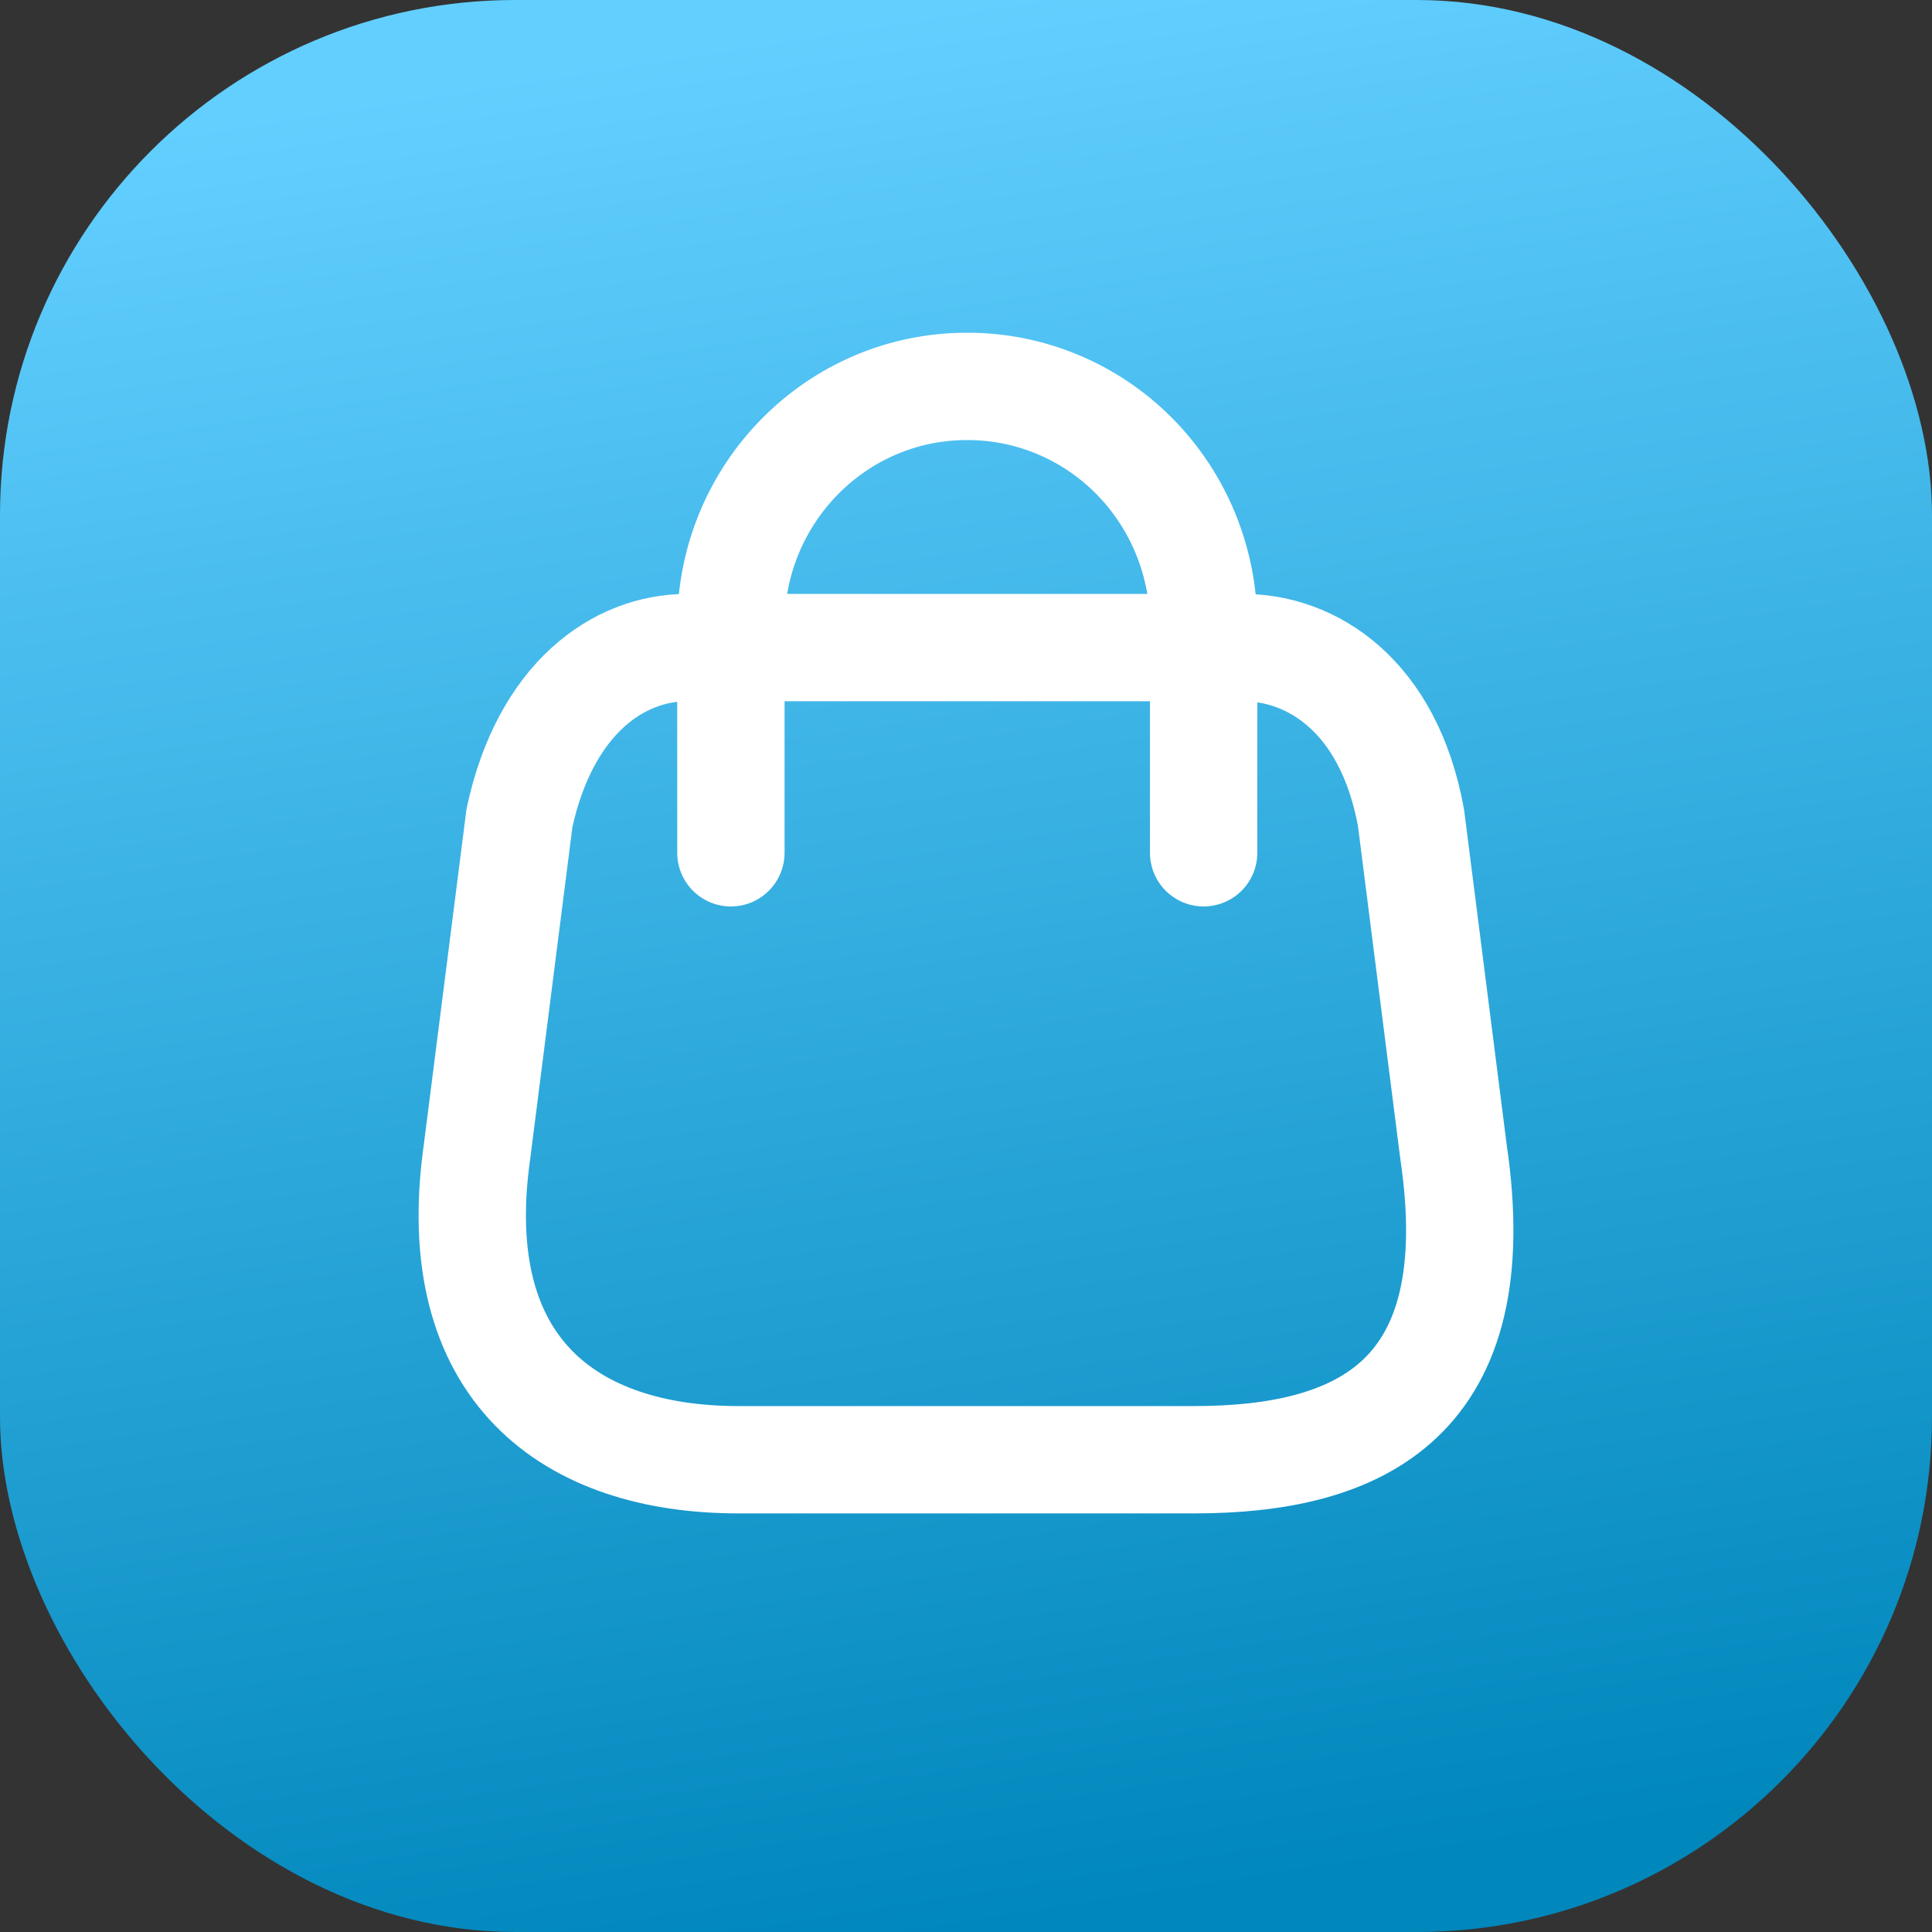 <svg width="45" height="45" viewBox="0 0 45 45" fill="none" xmlns="http://www.w3.org/2000/svg">
<rect x="0" y="0" width="45" height="45" fill="#333333" stroke="none"/>
<rect width="45" height="45" rx="12" fill="url(#paint0_linear)"/>
<path d="M17.024 19.863V14.567C17.024 11.492 19.484 9 22.518 9C23.979 8.994 25.383 9.577 26.418 10.622C27.453 11.667 28.035 13.086 28.035 14.567V19.863M17.198 34H27.814C31.713 34 34.705 32.573 33.855 26.829L32.865 19.046C32.342 16.18 30.537 15.083 28.954 15.083H16.011C14.404 15.083 12.705 16.262 12.1 19.046L11.11 26.829C10.389 31.924 13.299 34 17.198 34Z" stroke="white" stroke-width="2.5" stroke-linecap="round" stroke-linejoin="round"/>
<defs>
<linearGradient id="paint0_linear" x1="22.5" y1="2.23013e-07" x2="29.451" y2="43.966" gradientUnits="userSpaceOnUse">
<stop stop-color="#62CFFF"/>
<stop offset="1" stop-color="#0087BC"/>
</linearGradient>
</defs>
</svg>
